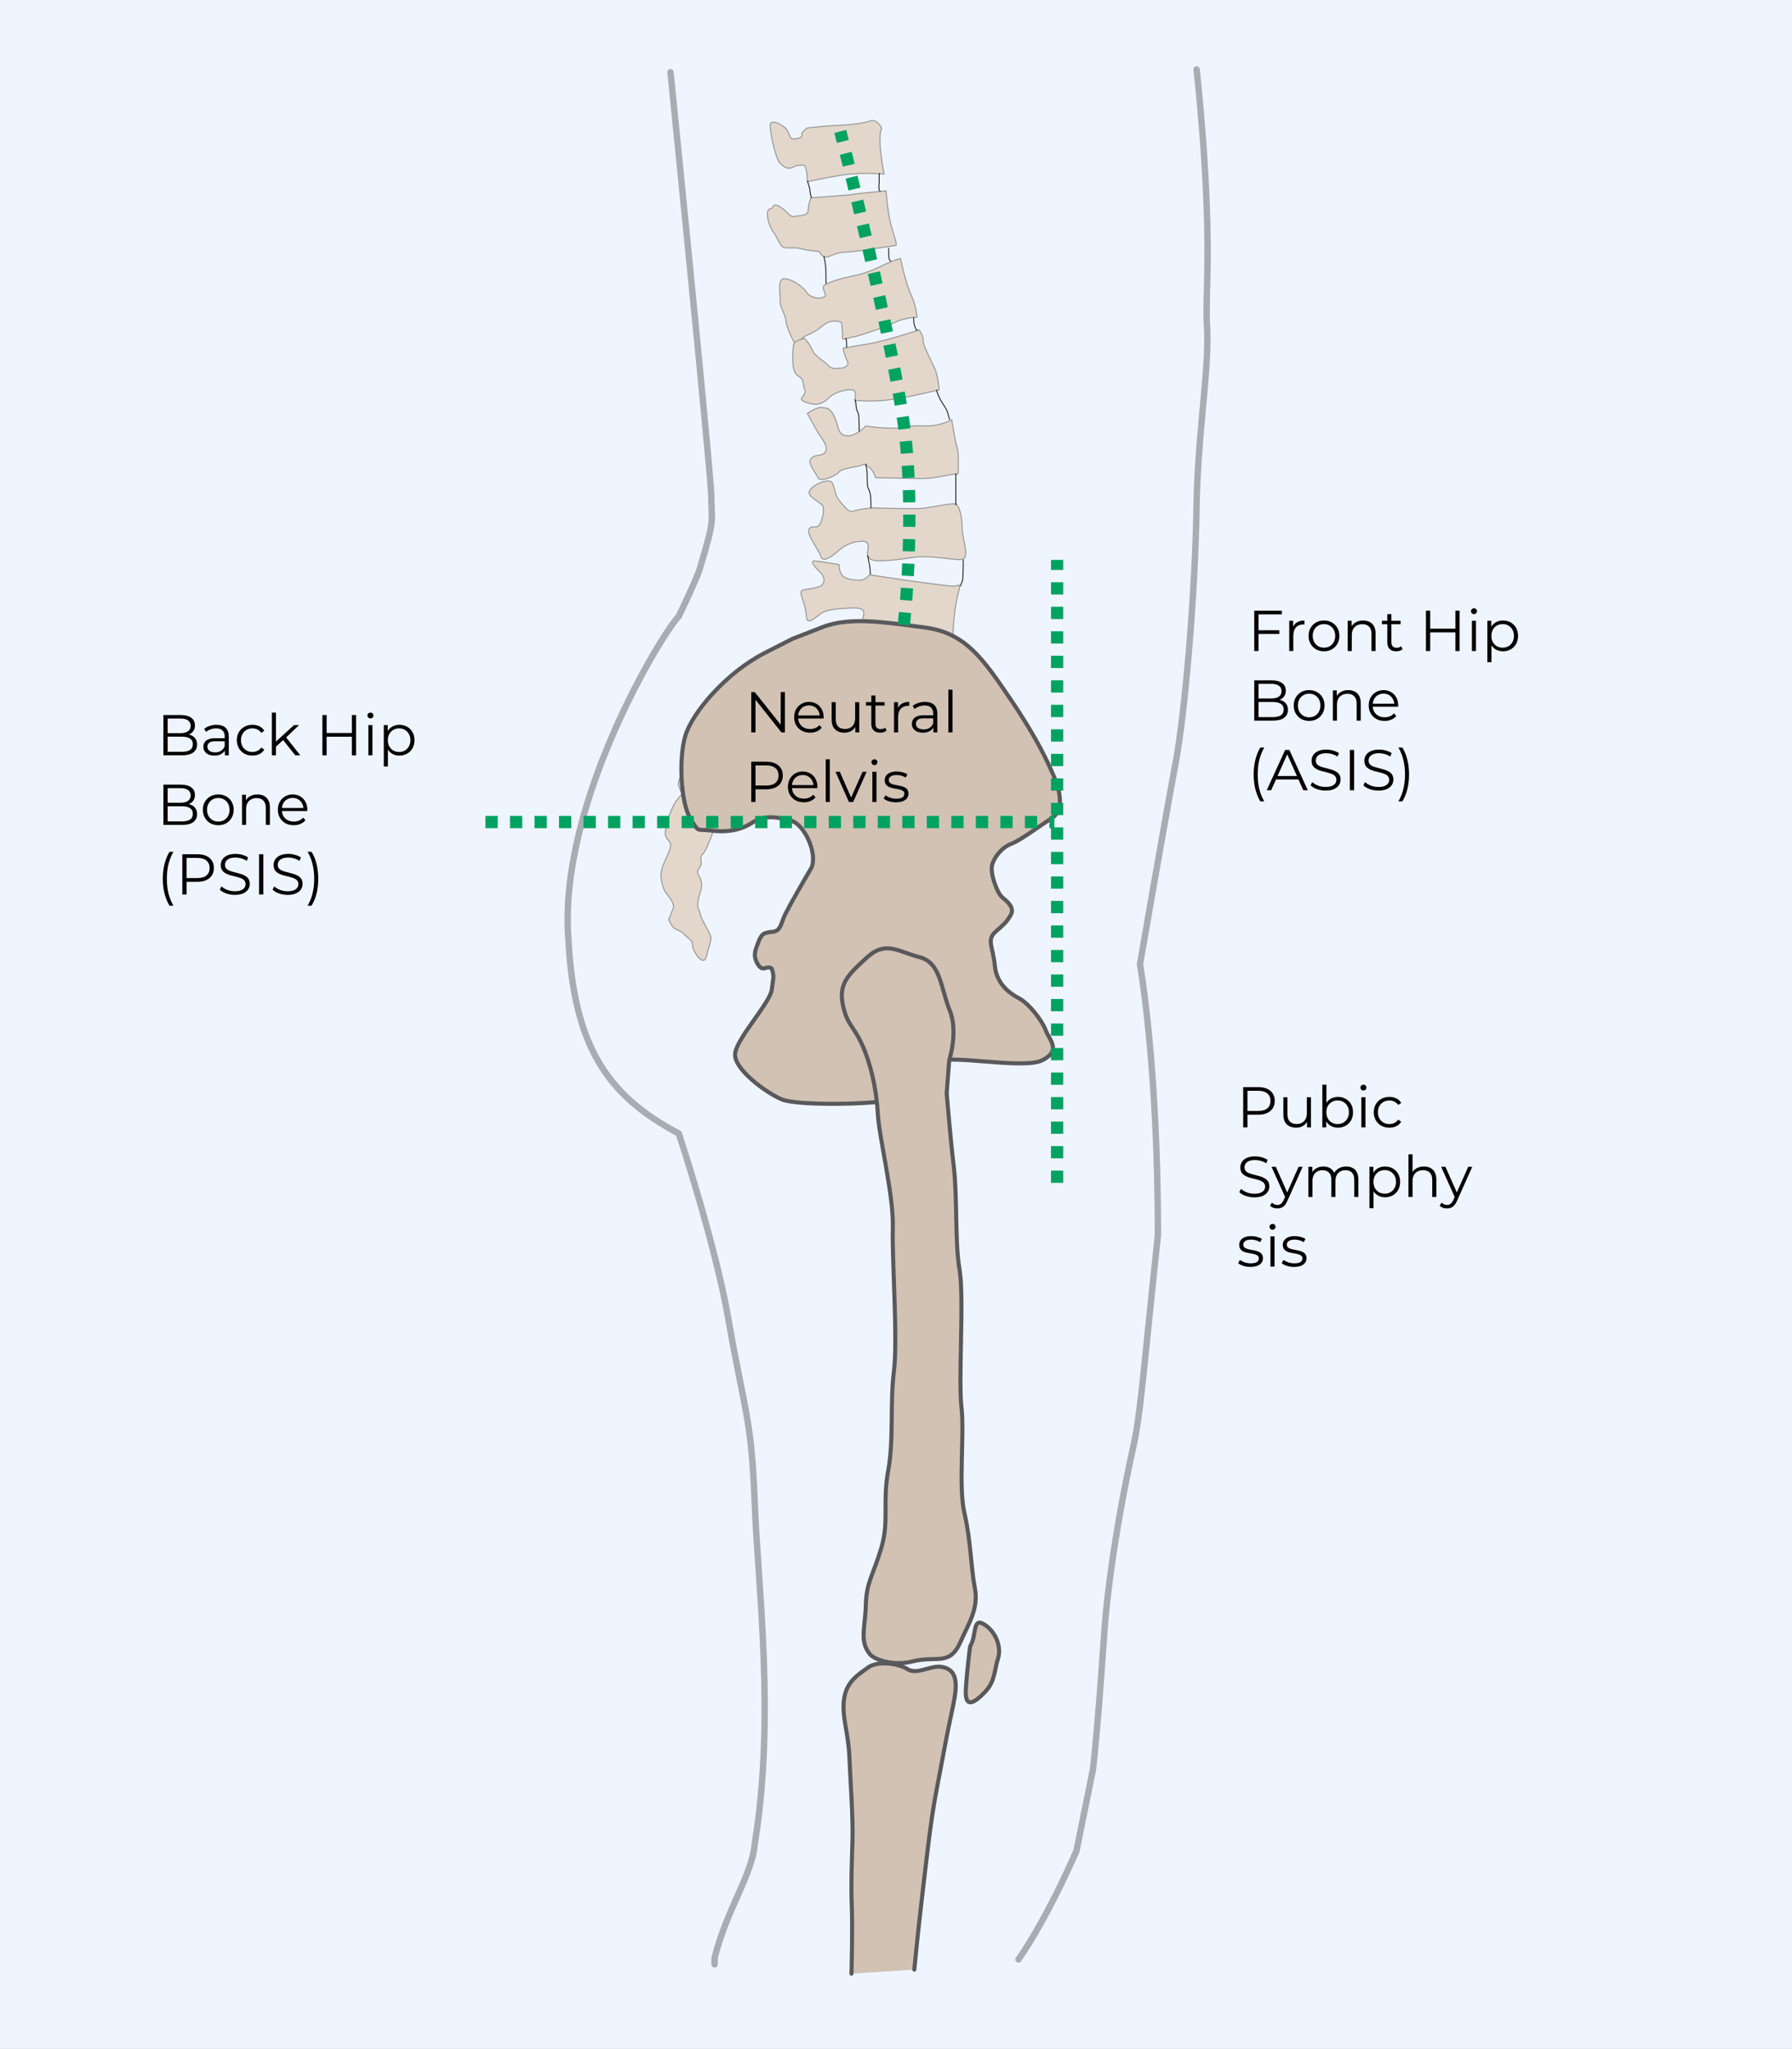 <svg xmlns="http://www.w3.org/2000/svg" fill="none" viewBox="0 0 592 677" height="677" width="592">
<rect x="0" y="0" width="592" height="677" fill="#333333" stroke="none"/>
<rect fill="#EFF5FF" transform="translate(0 0.003)" height="677" width="592"></rect>
<path stroke-linejoin="round" stroke-linecap="round" stroke-width="0.335" stroke="#969696" fill="#E2D7CA" d="M292.07 57.527C292.07 57.527 289.602 45.343 291.271 42.409C291.271 42.409 289.822 38.979 287.308 39.984C284.794 40.99 278.154 41.428 276.254 41.451C274.354 41.475 266.776 42.255 266.776 42.255C266.776 42.255 264.586 43.58 264.91 44.55C265.246 45.508 263.346 45.863 262.083 45.887C260.82 45.911 260.785 43.971 259.824 42.693C258.85 41.416 254.389 38.908 254.424 41.487C254.459 44.065 256.174 52.44 257.784 54.025C259.395 55.61 260.658 55.918 261.921 55.255C263.184 54.593 264.122 54.569 265.385 54.558C266.648 54.546 266.741 60.023 266.741 60.023C266.741 60.023 271.469 58.982 277.784 57.905C284.098 56.829 292.082 57.527 292.082 57.527H292.07Z"></path>
<path stroke-linejoin="round" stroke-linecap="round" stroke-width="0.335" stroke="#969696" fill="#E2D7CA" d="M292.735 63.096C292.735 63.096 293.129 69.223 294.125 73.411C295.122 77.598 296.744 81.135 295.794 81.147C294.844 81.159 282.955 83.24 279.468 83.288C275.98 83.335 274.114 84.968 272.84 84.979C271.565 84.991 270.604 83.075 270.604 83.075C270.604 83.075 266.803 82.803 264.578 82.176C262.354 81.561 259.515 82.235 258.565 81.608C257.603 80.969 256.954 78.722 255.343 76.474C253.733 74.239 252.725 69.401 254.312 69.058C255.888 68.715 254.926 67.106 257.151 68.052C259.376 68.998 260.998 71.885 262.261 71.542C263.524 71.199 267 71.483 266.988 69.543C266.977 67.603 267.892 65.332 267.892 65.332C267.892 65.332 280.534 64.527 282.121 64.184C283.697 63.841 292.758 63.084 292.758 63.084L292.735 63.096Z"></path>
<path stroke-linecap="round" stroke-width="0.264" stroke="black" d="M268.022 65.255C267.72 64.132 267.59 63.648 267.558 62.789C267.541 62.361 267.396 61.972 267.31 61.673C267.198 61.289 267.072 60.847 266.986 60.56C266.943 60.428 266.899 60.295 266.856 60.163C266.834 60.097 266.813 60.031 266.791 59.831"></path>
<path stroke-linecap="round" stroke-width="0.264" stroke="black" d="M290.45 57.336C290.45 57.862 290.45 58.967 290.429 60.318C290.364 61.01 290.32 61.673 290.363 62.471C290.406 62.785 290.492 62.916 290.71 63.185"></path>
<path stroke-linecap="round" stroke-width="0.264" stroke="black" d="M293.584 82.022C293.584 82.252 293.584 82.482 293.584 83.059C293.584 83.637 293.584 84.556 293.655 85.144C293.726 85.732 293.869 85.961 294.447 86.43"></path>
<path fill="black" d="M53.977 249.562V236.25H59.72C61.204 236.25 62.351 236.548 63.162 237.143C63.986 237.739 64.399 238.582 64.399 239.673C64.399 240.396 64.227 241.004 63.885 241.499C63.556 241.993 63.099 242.367 62.516 242.621C61.945 242.874 61.318 243.001 60.633 243.001L60.956 242.545C61.806 242.545 62.535 242.678 63.143 242.944C63.765 243.198 64.246 243.584 64.589 244.104C64.931 244.611 65.102 245.245 65.102 246.006C65.102 247.134 64.684 248.009 63.847 248.63C63.023 249.252 61.774 249.562 60.1 249.562H53.977ZM55.384 248.402H60.081C61.248 248.402 62.142 248.206 62.763 247.813C63.384 247.407 63.695 246.767 63.695 245.892C63.695 245.03 63.384 244.402 62.763 244.009C62.142 243.603 61.248 243.4 60.081 243.4H55.232V242.24H59.625C60.69 242.24 61.514 242.037 62.097 241.632C62.693 241.226 62.991 240.624 62.991 239.825C62.991 239.014 62.693 238.411 62.097 238.018C61.514 237.613 60.69 237.41 59.625 237.41H55.384V248.402ZM74.286 249.562V247.356L74.229 246.995V243.305C74.229 242.456 73.988 241.803 73.507 241.346C73.037 240.89 72.334 240.662 71.395 240.662C70.749 240.662 70.134 240.77 69.551 240.985C68.968 241.201 68.473 241.486 68.067 241.841L67.459 240.833C67.966 240.402 68.575 240.072 69.284 239.844C69.995 239.603 70.743 239.483 71.529 239.483C72.822 239.483 73.817 239.806 74.514 240.453C75.225 241.087 75.579 242.056 75.579 243.362V249.562H74.286ZM70.844 249.657C70.096 249.657 69.443 249.537 68.885 249.296C68.34 249.042 67.921 248.7 67.63 248.269C67.338 247.825 67.192 247.318 67.192 246.748C67.192 246.228 67.313 245.759 67.554 245.34C67.807 244.909 68.213 244.567 68.771 244.313C69.341 244.047 70.102 243.914 71.053 243.914H74.496V244.922H71.091C70.128 244.922 69.456 245.093 69.075 245.435C68.708 245.778 68.524 246.202 68.524 246.71C68.524 247.28 68.746 247.737 69.189 248.079C69.633 248.421 70.254 248.592 71.053 248.592C71.814 248.592 72.467 248.421 73.012 248.079C73.57 247.724 73.976 247.217 74.229 246.557L74.534 247.489C74.28 248.149 73.836 248.675 73.202 249.068C72.581 249.461 71.795 249.657 70.844 249.657ZM83.393 249.657C82.404 249.657 81.516 249.442 80.73 249.011C79.957 248.567 79.349 247.965 78.905 247.204C78.461 246.431 78.239 245.549 78.239 244.56C78.239 243.559 78.461 242.678 78.905 241.917C79.349 241.156 79.957 240.56 80.73 240.129C81.516 239.698 82.404 239.483 83.393 239.483C84.243 239.483 85.01 239.647 85.694 239.977C86.379 240.307 86.918 240.801 87.311 241.461L86.303 242.145C85.96 241.638 85.536 241.264 85.028 241.023C84.521 240.782 83.97 240.662 83.374 240.662C82.664 240.662 82.024 240.827 81.453 241.156C80.883 241.473 80.433 241.923 80.103 242.507C79.773 243.09 79.608 243.774 79.608 244.56C79.608 245.347 79.773 246.031 80.103 246.614C80.433 247.198 80.883 247.654 81.453 247.984C82.024 248.301 82.664 248.459 83.374 248.459C83.97 248.459 84.521 248.339 85.028 248.098C85.536 247.857 85.96 247.489 86.303 246.995L87.311 247.679C86.918 248.326 86.379 248.821 85.694 249.163C85.01 249.493 84.243 249.657 83.393 249.657ZM90.88 246.976L90.918 245.245L97.137 239.578H98.791L94.398 243.781L93.637 244.427L90.88 246.976ZM89.815 249.562V235.451H91.165V249.562H89.815ZM97.555 249.562L93.39 244.37L94.265 243.324L99.21 249.562H97.555ZM116.237 236.25H117.625V249.562H116.237V236.25ZM107.907 249.562H106.499V236.25H107.907V249.562ZM116.37 243.419H107.755V242.183H116.37V243.419ZM121.685 249.562V239.578H123.035V249.562H121.685ZM122.37 237.372C122.091 237.372 121.856 237.277 121.666 237.086C121.476 236.896 121.381 236.668 121.381 236.402C121.381 236.135 121.476 235.914 121.666 235.736C121.856 235.546 122.091 235.451 122.37 235.451C122.649 235.451 122.883 235.54 123.073 235.717C123.263 235.895 123.359 236.116 123.359 236.383C123.359 236.662 123.263 236.896 123.073 237.086C122.896 237.277 122.661 237.372 122.37 237.372ZM131.946 249.657C131.084 249.657 130.304 249.461 129.607 249.068C128.91 248.662 128.352 248.085 127.933 247.337C127.528 246.576 127.325 245.651 127.325 244.56C127.325 243.47 127.528 242.551 127.933 241.803C128.339 241.042 128.891 240.465 129.588 240.072C130.285 239.679 131.071 239.483 131.946 239.483C132.897 239.483 133.747 239.698 134.495 240.129C135.255 240.548 135.851 241.144 136.282 241.917C136.714 242.678 136.929 243.559 136.929 244.56C136.929 245.575 136.714 246.462 136.282 247.223C135.851 247.984 135.255 248.58 134.495 249.011C133.747 249.442 132.897 249.657 131.946 249.657ZM126.792 253.252V239.578H128.086V242.583L127.952 244.58L128.143 246.595V253.252H126.792ZM131.851 248.459C132.561 248.459 133.195 248.301 133.753 247.984C134.311 247.654 134.755 247.198 135.084 246.614C135.414 246.019 135.579 245.334 135.579 244.56C135.579 243.787 135.414 243.109 135.084 242.526C134.755 241.942 134.311 241.486 133.753 241.156C133.195 240.827 132.561 240.662 131.851 240.662C131.141 240.662 130.501 240.827 129.93 241.156C129.373 241.486 128.929 241.942 128.599 242.526C128.282 243.109 128.124 243.787 128.124 244.56C128.124 245.334 128.282 246.019 128.599 246.614C128.929 247.198 129.373 247.654 129.93 247.984C130.501 248.301 131.141 248.459 131.851 248.459ZM53.977 272.562V259.25H59.72C61.204 259.25 62.351 259.548 63.162 260.143C63.986 260.739 64.399 261.582 64.399 262.673C64.399 263.396 64.227 264.004 63.885 264.499C63.556 264.993 63.099 265.367 62.516 265.621C61.945 265.874 61.318 266.001 60.633 266.001L60.956 265.545C61.806 265.545 62.535 265.678 63.143 265.944C63.765 266.198 64.246 266.584 64.589 267.104C64.931 267.611 65.102 268.245 65.102 269.006C65.102 270.134 64.684 271.009 63.847 271.63C63.023 272.252 61.774 272.562 60.1 272.562H53.977ZM55.384 271.402H60.081C61.248 271.402 62.142 271.206 62.763 270.813C63.384 270.407 63.695 269.767 63.695 268.892C63.695 268.03 63.384 267.402 62.763 267.009C62.142 266.603 61.248 266.4 60.081 266.4H55.232V265.24H59.625C60.69 265.24 61.514 265.037 62.097 264.632C62.693 264.226 62.991 263.624 62.991 262.825C62.991 262.014 62.693 261.411 62.097 261.018C61.514 260.613 60.69 260.41 59.625 260.41H55.384V271.402ZM72.099 272.657C71.136 272.657 70.267 272.442 69.494 272.011C68.733 271.567 68.131 270.965 67.687 270.204C67.243 269.431 67.021 268.549 67.021 267.56C67.021 266.559 67.243 265.678 67.687 264.917C68.131 264.156 68.733 263.56 69.494 263.129C70.254 262.698 71.123 262.483 72.099 262.483C73.088 262.483 73.963 262.698 74.724 263.129C75.497 263.56 76.099 264.156 76.53 264.917C76.974 265.678 77.196 266.559 77.196 267.56C77.196 268.549 76.974 269.431 76.53 270.204C76.099 270.965 75.497 271.567 74.724 272.011C73.95 272.442 73.075 272.657 72.099 272.657ZM72.099 271.459C72.822 271.459 73.462 271.301 74.02 270.984C74.578 270.654 75.015 270.198 75.332 269.614C75.662 269.019 75.827 268.334 75.827 267.56C75.827 266.774 75.662 266.09 75.332 265.507C75.015 264.923 74.578 264.473 74.02 264.156C73.462 263.827 72.828 263.662 72.118 263.662C71.408 263.662 70.774 263.827 70.216 264.156C69.659 264.473 69.215 264.923 68.885 265.507C68.555 266.09 68.391 266.774 68.391 267.56C68.391 268.334 68.555 269.019 68.885 269.614C69.215 270.198 69.659 270.654 70.216 270.984C70.774 271.301 71.402 271.459 72.099 271.459ZM85.05 262.483C85.861 262.483 86.571 262.641 87.18 262.958C87.801 263.262 88.283 263.731 88.625 264.365C88.98 264.999 89.158 265.798 89.158 266.762V272.562H87.807V266.895C87.807 265.843 87.541 265.05 87.008 264.518C86.489 263.972 85.753 263.7 84.802 263.7C84.092 263.7 83.471 263.846 82.939 264.137C82.419 264.416 82.013 264.828 81.722 265.373C81.442 265.906 81.303 266.553 81.303 267.313V272.562H79.953V262.578H81.246V265.316L81.037 264.803C81.354 264.08 81.861 263.516 82.558 263.11C83.256 262.692 84.086 262.483 85.05 262.483ZM97.046 272.657C96.006 272.657 95.093 272.442 94.307 272.011C93.521 271.567 92.906 270.965 92.463 270.204C92.019 269.431 91.797 268.549 91.797 267.56C91.797 266.572 92.006 265.697 92.424 264.936C92.856 264.175 93.439 263.579 94.174 263.148C94.922 262.705 95.759 262.483 96.685 262.483C97.623 262.483 98.453 262.698 99.176 263.129C99.911 263.548 100.488 264.144 100.907 264.917C101.325 265.678 101.534 266.559 101.534 267.56C101.534 267.624 101.528 267.694 101.515 267.77C101.515 267.833 101.515 267.903 101.515 267.979H92.824V266.971H100.793L100.26 267.37C100.26 266.648 100.102 266.007 99.784 265.449C99.48 264.879 99.062 264.435 98.529 264.118C97.997 263.801 97.382 263.643 96.685 263.643C96 263.643 95.385 263.801 94.84 264.118C94.295 264.435 93.87 264.879 93.566 265.449C93.261 266.02 93.109 266.673 93.109 267.408V267.618C93.109 268.378 93.274 269.05 93.604 269.633C93.946 270.204 94.415 270.654 95.011 270.984C95.62 271.301 96.311 271.459 97.084 271.459C97.692 271.459 98.257 271.351 98.777 271.136C99.309 270.92 99.766 270.591 100.146 270.147L100.907 271.022C100.463 271.554 99.905 271.96 99.233 272.239C98.574 272.518 97.845 272.657 97.046 272.657ZM55.993 299.252C55.295 298.098 54.75 296.767 54.357 295.258C53.977 293.737 53.786 292.101 53.786 290.351C53.786 288.602 53.977 286.966 54.357 285.445C54.75 283.91 55.295 282.579 55.993 281.451H57.286C56.538 282.757 55.986 284.145 55.631 285.616C55.289 287.074 55.118 288.652 55.118 290.351C55.118 292.05 55.289 293.635 55.631 295.106C55.986 296.564 56.538 297.946 57.286 299.252H55.993ZM60.236 295.562V282.25H65.218C66.347 282.25 67.317 282.433 68.128 282.801C68.939 283.156 69.561 283.676 69.992 284.361C70.436 285.033 70.657 285.85 70.657 286.814C70.657 287.752 70.436 288.564 69.992 289.248C69.561 289.92 68.939 290.44 68.128 290.808C67.317 291.175 66.347 291.359 65.218 291.359H61.015L61.643 290.694V295.562H60.236ZM61.643 290.808L61.015 290.123H65.18C66.512 290.123 67.519 289.838 68.204 289.267C68.901 288.684 69.25 287.866 69.25 286.814C69.25 285.749 68.901 284.925 68.204 284.342C67.519 283.758 66.512 283.467 65.18 283.467H61.015L61.643 282.801V290.808ZM77.557 295.676C76.568 295.676 75.617 295.518 74.704 295.201C73.804 294.871 73.106 294.453 72.612 293.946L73.164 292.862C73.633 293.318 74.26 293.705 75.046 294.022C75.845 294.326 76.682 294.478 77.557 294.478C78.394 294.478 79.072 294.377 79.592 294.174C80.124 293.958 80.511 293.673 80.752 293.318C81.005 292.963 81.132 292.57 81.132 292.139C81.132 291.619 80.98 291.201 80.676 290.884C80.384 290.567 79.997 290.32 79.516 290.142C79.034 289.952 78.501 289.787 77.918 289.648C77.335 289.508 76.752 289.362 76.168 289.21C75.585 289.045 75.046 288.83 74.552 288.564C74.07 288.297 73.677 287.949 73.373 287.518C73.081 287.074 72.935 286.497 72.935 285.787C72.935 285.128 73.106 284.525 73.449 283.98C73.804 283.422 74.343 282.979 75.065 282.649C75.788 282.307 76.714 282.135 77.842 282.135C78.59 282.135 79.332 282.243 80.067 282.459C80.803 282.662 81.436 282.947 81.969 283.315L81.493 284.437C80.923 284.056 80.314 283.777 79.668 283.6C79.034 283.422 78.419 283.334 77.823 283.334C77.024 283.334 76.365 283.441 75.845 283.657C75.325 283.872 74.939 284.164 74.685 284.532C74.444 284.887 74.324 285.292 74.324 285.749C74.324 286.269 74.469 286.687 74.761 287.004C75.065 287.321 75.459 287.568 75.94 287.746C76.435 287.923 76.974 288.082 77.557 288.221C78.14 288.361 78.717 288.513 79.287 288.678C79.871 288.843 80.403 289.058 80.885 289.324C81.379 289.578 81.772 289.92 82.064 290.351C82.368 290.782 82.52 291.347 82.52 292.044C82.52 292.691 82.343 293.293 81.988 293.851C81.633 294.396 81.088 294.84 80.353 295.182C79.63 295.512 78.698 295.676 77.557 295.676ZM85.587 295.562V282.25H86.994V295.562H85.587ZM94.996 295.676C94.007 295.676 93.056 295.518 92.144 295.201C91.243 294.871 90.546 294.453 90.052 293.946L90.603 292.862C91.072 293.318 91.7 293.705 92.486 294.022C93.285 294.326 94.121 294.478 94.996 294.478C95.833 294.478 96.511 294.377 97.031 294.174C97.564 293.958 97.95 293.673 98.191 293.318C98.445 292.963 98.572 292.57 98.572 292.139C98.572 291.619 98.419 291.201 98.115 290.884C97.824 290.567 97.437 290.32 96.955 290.142C96.473 289.952 95.941 289.787 95.358 289.648C94.774 289.508 94.191 289.362 93.608 289.21C93.025 289.045 92.486 288.83 91.991 288.564C91.51 288.297 91.117 287.949 90.812 287.518C90.521 287.074 90.375 286.497 90.375 285.787C90.375 285.128 90.546 284.525 90.888 283.98C91.243 283.422 91.782 282.979 92.505 282.649C93.228 282.307 94.153 282.135 95.282 282.135C96.03 282.135 96.771 282.243 97.507 282.459C98.242 282.662 98.876 282.947 99.409 283.315L98.933 284.437C98.362 284.056 97.754 283.777 97.107 283.6C96.473 283.422 95.858 283.334 95.263 283.334C94.464 283.334 93.805 283.441 93.285 283.657C92.765 283.872 92.378 284.164 92.124 284.532C91.884 284.887 91.763 285.292 91.763 285.749C91.763 286.269 91.909 286.687 92.201 287.004C92.505 287.321 92.898 287.568 93.38 287.746C93.874 287.923 94.413 288.082 94.996 288.221C95.579 288.361 96.156 288.513 96.727 288.678C97.31 288.843 97.843 289.058 98.325 289.324C98.819 289.578 99.212 289.92 99.504 290.351C99.808 290.782 99.96 291.347 99.96 292.044C99.96 292.691 99.782 293.293 99.427 293.851C99.073 294.396 98.527 294.84 97.792 295.182C97.069 295.512 96.137 295.676 94.996 295.676ZM102.912 299.252H101.619C102.38 297.946 102.931 296.564 103.274 295.106C103.629 293.635 103.806 292.05 103.806 290.351C103.806 288.652 103.629 287.074 103.274 285.616C102.931 284.145 102.38 282.757 101.619 281.451H102.912C103.635 282.579 104.187 283.91 104.567 285.445C104.947 286.966 105.137 288.602 105.137 290.351C105.137 292.101 104.947 293.737 104.567 295.258C104.187 296.767 103.635 298.098 102.912 299.252Z"></path>
<path fill="black" d="M415.603 208.236H422.64V209.453H415.603V208.236ZM415.755 215.102H414.348V201.789H423.476V203.006H415.755V215.102ZM425.912 215.102V205.117H427.205V207.837L427.072 207.361C427.351 206.601 427.82 206.024 428.479 205.631C429.138 205.225 429.956 205.022 430.932 205.022V206.334C430.882 206.334 430.831 206.334 430.78 206.334C430.73 206.322 430.679 206.315 430.628 206.315C429.576 206.315 428.752 206.639 428.156 207.285C427.56 207.919 427.262 208.826 427.262 210.005V215.102H425.912ZM437.373 215.197C436.41 215.197 435.541 214.981 434.768 214.55C434.007 214.107 433.405 213.504 432.961 212.744C432.517 211.97 432.296 211.089 432.296 210.1C432.296 209.098 432.517 208.217 432.961 207.457C433.405 206.696 434.007 206.1 434.768 205.669C435.529 205.238 436.397 205.022 437.373 205.022C438.362 205.022 439.237 205.238 439.998 205.669C440.771 206.1 441.374 206.696 441.805 207.457C442.248 208.217 442.47 209.098 442.47 210.1C442.47 211.089 442.248 211.97 441.805 212.744C441.374 213.504 440.771 214.107 439.998 214.55C439.224 214.981 438.35 215.197 437.373 215.197ZM437.373 213.999C438.096 213.999 438.736 213.84 439.294 213.523C439.852 213.194 440.289 212.737 440.606 212.154C440.936 211.558 441.101 210.873 441.101 210.1C441.101 209.314 440.936 208.629 440.606 208.046C440.289 207.463 439.852 207.013 439.294 206.696C438.736 206.366 438.102 206.201 437.392 206.201C436.682 206.201 436.048 206.366 435.491 206.696C434.933 207.013 434.489 207.463 434.159 208.046C433.83 208.629 433.665 209.314 433.665 210.1C433.665 210.873 433.83 211.558 434.159 212.154C434.489 212.737 434.933 213.194 435.491 213.523C436.048 213.84 436.676 213.999 437.373 213.999ZM450.324 205.022C451.135 205.022 451.845 205.181 452.454 205.498C453.075 205.802 453.557 206.271 453.899 206.905C454.254 207.539 454.432 208.338 454.432 209.301V215.102H453.081V209.434C453.081 208.382 452.815 207.59 452.283 207.057C451.763 206.512 451.028 206.239 450.077 206.239C449.367 206.239 448.745 206.385 448.213 206.677C447.693 206.956 447.287 207.368 446.996 207.913C446.717 208.445 446.577 209.092 446.577 209.853V215.102H445.227V205.117H446.52V207.856L446.311 207.342C446.628 206.62 447.135 206.056 447.832 205.65C448.53 205.231 449.36 205.022 450.324 205.022ZM461.236 215.197C460.298 215.197 459.575 214.943 459.068 214.436C458.561 213.929 458.307 213.213 458.307 212.287V202.911H459.658V212.211C459.658 212.794 459.803 213.244 460.095 213.561C460.399 213.878 460.83 214.037 461.388 214.037C461.984 214.037 462.479 213.866 462.872 213.523L463.347 214.493C463.081 214.734 462.758 214.912 462.377 215.026C462.01 215.14 461.629 215.197 461.236 215.197ZM456.52 206.239V205.117H462.701V206.239H456.52ZM480.805 201.789H482.194V215.102H480.805V201.789ZM472.475 215.102H471.068V201.789H472.475V215.102ZM480.938 208.959H472.323V207.723H480.938V208.959ZM486.253 215.102V205.117H487.604V215.102H486.253ZM486.938 202.911C486.659 202.911 486.425 202.816 486.234 202.626C486.044 202.436 485.949 202.208 485.949 201.941C485.949 201.675 486.044 201.453 486.234 201.276C486.425 201.085 486.659 200.99 486.938 200.99C487.217 200.99 487.452 201.079 487.642 201.257C487.832 201.434 487.927 201.656 487.927 201.922C487.927 202.201 487.832 202.436 487.642 202.626C487.464 202.816 487.23 202.911 486.938 202.911ZM496.515 215.197C495.653 215.197 494.873 215 494.176 214.607C493.478 214.202 492.92 213.625 492.502 212.877C492.096 212.116 491.893 211.19 491.893 210.1C491.893 209.01 492.096 208.09 492.502 207.342C492.908 206.582 493.459 206.005 494.157 205.612C494.854 205.219 495.64 205.022 496.515 205.022C497.466 205.022 498.315 205.238 499.063 205.669C499.824 206.087 500.42 206.683 500.851 207.457C501.282 208.217 501.498 209.098 501.498 210.1C501.498 211.114 501.282 212.002 500.851 212.763C500.42 213.523 499.824 214.119 499.063 214.55C498.315 214.981 497.466 215.197 496.515 215.197ZM491.361 218.791V205.117H492.654V208.122L492.521 210.119L492.711 212.135V218.791H491.361ZM496.42 213.999C497.13 213.999 497.764 213.84 498.321 213.523C498.879 213.194 499.323 212.737 499.653 212.154C499.982 211.558 500.147 210.873 500.147 210.1C500.147 209.327 499.982 208.648 499.653 208.065C499.323 207.482 498.879 207.025 498.321 206.696C497.764 206.366 497.13 206.201 496.42 206.201C495.71 206.201 495.069 206.366 494.499 206.696C493.941 207.025 493.497 207.482 493.168 208.065C492.851 208.648 492.692 209.327 492.692 210.1C492.692 210.873 492.851 211.558 493.168 212.154C493.497 212.737 493.941 213.194 494.499 213.523C495.069 213.84 495.71 213.999 496.42 213.999ZM414.348 238.102V224.789H420.091C421.575 224.789 422.722 225.087 423.534 225.683C424.358 226.279 424.77 227.122 424.77 228.212C424.77 228.935 424.599 229.544 424.256 230.038C423.927 230.533 423.47 230.907 422.887 231.16C422.316 231.414 421.689 231.541 421.004 231.541L421.327 231.084C422.177 231.084 422.906 231.217 423.515 231.483C424.136 231.737 424.618 232.124 424.96 232.644C425.302 233.151 425.473 233.785 425.473 234.545C425.473 235.674 425.055 236.549 424.218 237.17C423.394 237.791 422.145 238.102 420.472 238.102H414.348ZM415.755 236.942H420.453C421.619 236.942 422.513 236.745 423.134 236.352C423.755 235.946 424.066 235.306 424.066 234.431C424.066 233.569 423.755 232.942 423.134 232.549C422.513 232.143 421.619 231.94 420.453 231.94H415.603V230.78H419.996C421.061 230.78 421.885 230.577 422.469 230.171C423.064 229.766 423.362 229.163 423.362 228.365C423.362 227.553 423.064 226.951 422.469 226.558C421.885 226.152 421.061 225.949 419.996 225.949H415.755V236.942ZM432.47 238.197C431.507 238.197 430.638 237.981 429.865 237.55C429.104 237.107 428.502 236.504 428.058 235.744C427.614 234.97 427.392 234.089 427.392 233.1C427.392 232.098 427.614 231.217 428.058 230.457C428.502 229.696 429.104 229.1 429.865 228.669C430.626 228.238 431.494 228.022 432.47 228.022C433.459 228.022 434.334 228.238 435.095 228.669C435.868 229.1 436.47 229.696 436.901 230.457C437.345 231.217 437.567 232.098 437.567 233.1C437.567 234.089 437.345 234.97 436.901 235.744C436.47 236.504 435.868 237.107 435.095 237.55C434.321 237.981 433.447 238.197 432.47 238.197ZM432.47 236.999C433.193 236.999 433.833 236.84 434.391 236.523C434.949 236.194 435.386 235.737 435.703 235.154C436.033 234.558 436.198 233.873 436.198 233.1C436.198 232.314 436.033 231.629 435.703 231.046C435.386 230.463 434.949 230.013 434.391 229.696C433.833 229.366 433.199 229.201 432.489 229.201C431.779 229.201 431.145 229.366 430.587 229.696C430.03 230.013 429.586 230.463 429.256 231.046C428.927 231.629 428.762 232.314 428.762 233.1C428.762 233.873 428.927 234.558 429.256 235.154C429.586 235.737 430.03 236.194 430.587 236.523C431.145 236.84 431.773 236.999 432.47 236.999ZM445.421 228.022C446.232 228.022 446.942 228.181 447.551 228.498C448.172 228.802 448.654 229.271 448.996 229.905C449.351 230.539 449.529 231.338 449.529 232.301V238.102H448.178V232.434C448.178 231.382 447.912 230.59 447.38 230.057C446.86 229.512 446.124 229.239 445.173 229.239C444.463 229.239 443.842 229.385 443.31 229.677C442.79 229.956 442.384 230.368 442.093 230.913C441.814 231.445 441.674 232.092 441.674 232.853V238.102H440.324V228.117H441.617V230.856L441.408 230.342C441.725 229.62 442.232 229.056 442.929 228.65C443.627 228.231 444.457 228.022 445.421 228.022ZM457.417 238.197C456.377 238.197 455.464 237.981 454.678 237.55C453.892 237.107 453.277 236.504 452.834 235.744C452.39 234.97 452.168 234.089 452.168 233.1C452.168 232.111 452.377 231.236 452.796 230.476C453.227 229.715 453.81 229.119 454.545 228.688C455.293 228.244 456.13 228.022 457.056 228.022C457.994 228.022 458.824 228.238 459.547 228.669C460.282 229.087 460.859 229.683 461.278 230.457C461.696 231.217 461.905 232.098 461.905 233.1C461.905 233.163 461.899 233.233 461.886 233.309C461.886 233.373 461.886 233.442 461.886 233.518H453.195V232.51H461.164L460.631 232.91C460.631 232.187 460.473 231.547 460.156 230.989C459.851 230.418 459.433 229.975 458.9 229.658C458.368 229.341 457.753 229.182 457.056 229.182C456.371 229.182 455.756 229.341 455.211 229.658C454.666 229.975 454.241 230.418 453.937 230.989C453.632 231.56 453.48 232.213 453.48 232.948V233.157C453.48 233.918 453.645 234.59 453.975 235.173C454.317 235.744 454.786 236.194 455.382 236.523C455.991 236.84 456.682 236.999 457.455 236.999C458.064 236.999 458.628 236.891 459.148 236.675C459.68 236.46 460.137 236.13 460.517 235.687L461.278 236.561C460.834 237.094 460.276 237.5 459.604 237.778C458.945 238.057 458.216 238.197 457.417 238.197ZM416.364 264.791C415.666 263.638 415.121 262.306 414.728 260.798C414.348 259.276 414.158 257.641 414.158 255.891C414.158 254.141 414.348 252.506 414.728 250.984C415.121 249.45 415.666 248.119 416.364 246.99H417.657C416.909 248.296 416.357 249.685 416.002 251.155C415.66 252.613 415.489 254.192 415.489 255.891C415.489 257.59 415.66 259.175 416.002 260.645C416.357 262.103 416.909 263.485 417.657 264.791H416.364ZM418.477 261.102L424.562 247.789H425.951L432.037 261.102H430.553L424.962 248.607H425.532L419.941 261.102H418.477ZM420.873 257.545L421.291 256.404H429.032L429.45 257.545H420.873ZM437.909 261.216C436.92 261.216 435.969 261.057 435.057 260.74C434.156 260.411 433.459 259.992 432.965 259.485L433.516 258.401C433.985 258.858 434.613 259.244 435.399 259.561C436.198 259.866 437.034 260.018 437.909 260.018C438.746 260.018 439.424 259.916 439.944 259.713C440.477 259.498 440.863 259.213 441.104 258.858C441.358 258.503 441.485 258.11 441.485 257.679C441.485 257.159 441.333 256.74 441.028 256.423C440.737 256.106 440.35 255.859 439.868 255.682C439.386 255.491 438.854 255.327 438.271 255.187C437.687 255.048 437.104 254.902 436.521 254.75C435.938 254.585 435.399 254.369 434.904 254.103C434.423 253.837 434.03 253.488 433.725 253.057C433.434 252.613 433.288 252.036 433.288 251.326C433.288 250.667 433.459 250.065 433.801 249.52C434.156 248.962 434.695 248.518 435.418 248.188C436.141 247.846 437.066 247.675 438.195 247.675C438.943 247.675 439.684 247.783 440.42 247.998C441.155 248.201 441.789 248.486 442.322 248.854L441.846 249.976C441.276 249.596 440.667 249.317 440.02 249.139C439.386 248.962 438.771 248.873 438.176 248.873C437.377 248.873 436.718 248.981 436.198 249.196C435.678 249.412 435.291 249.704 435.038 250.071C434.797 250.426 434.676 250.832 434.676 251.288C434.676 251.808 434.822 252.227 435.114 252.544C435.418 252.861 435.811 253.108 436.293 253.285C436.787 253.463 437.326 253.621 437.909 253.761C438.493 253.9 439.069 254.052 439.64 254.217C440.223 254.382 440.756 254.598 441.237 254.864C441.732 255.117 442.125 255.46 442.417 255.891C442.721 256.322 442.873 256.886 442.873 257.583C442.873 258.23 442.696 258.832 442.341 259.39C441.986 259.935 441.44 260.379 440.705 260.721C439.982 261.051 439.05 261.216 437.909 261.216ZM445.939 261.102V247.789H447.347V261.102H445.939ZM455.349 261.216C454.36 261.216 453.409 261.057 452.496 260.74C451.596 260.411 450.899 259.992 450.404 259.485L450.956 258.401C451.425 258.858 452.052 259.244 452.838 259.561C453.637 259.866 454.474 260.018 455.349 260.018C456.186 260.018 456.864 259.916 457.384 259.713C457.916 259.498 458.303 259.213 458.544 258.858C458.797 258.503 458.924 258.11 458.924 257.679C458.924 257.159 458.772 256.74 458.468 256.423C458.176 256.106 457.789 255.859 457.308 255.682C456.826 255.491 456.293 255.327 455.71 255.187C455.127 255.048 454.544 254.902 453.96 254.75C453.377 254.585 452.838 254.369 452.344 254.103C451.862 253.837 451.469 253.488 451.165 253.057C450.873 252.613 450.727 252.036 450.727 251.326C450.727 250.667 450.899 250.065 451.241 249.52C451.596 248.962 452.135 248.518 452.857 248.188C453.58 247.846 454.506 247.675 455.634 247.675C456.382 247.675 457.124 247.783 457.859 247.998C458.595 248.201 459.229 248.486 459.761 248.854L459.286 249.976C458.715 249.596 458.106 249.317 457.46 249.139C456.826 248.962 456.211 248.873 455.615 248.873C454.816 248.873 454.157 248.981 453.637 249.196C453.117 249.412 452.731 249.704 452.477 250.071C452.236 250.426 452.116 250.832 452.116 251.288C452.116 251.808 452.262 252.227 452.553 252.544C452.857 252.861 453.25 253.108 453.732 253.285C454.227 253.463 454.766 253.621 455.349 253.761C455.932 253.9 456.509 254.052 457.079 254.217C457.663 254.382 458.195 254.598 458.677 254.864C459.171 255.117 459.564 255.46 459.856 255.891C460.16 256.322 460.313 256.886 460.313 257.583C460.313 258.23 460.135 258.832 459.78 259.39C459.425 259.935 458.88 260.379 458.144 260.721C457.422 261.051 456.49 261.216 455.349 261.216ZM463.265 264.791H461.972C462.732 263.485 463.284 262.103 463.626 260.645C463.981 259.175 464.159 257.59 464.159 255.891C464.159 254.192 463.981 252.613 463.626 251.155C463.284 249.685 462.732 248.296 461.972 246.99H463.265C463.987 248.119 464.539 249.45 464.919 250.984C465.3 252.506 465.49 254.141 465.49 255.891C465.49 257.641 465.3 259.276 464.919 260.798C464.539 262.306 463.987 263.638 463.265 264.791Z"></path>
<path fill="black" d="M410.699 372.504V359.191H415.682C416.81 359.191 417.78 359.375 418.592 359.743C419.403 360.098 420.025 360.618 420.456 361.302C420.899 361.974 421.121 362.792 421.121 363.756C421.121 364.694 420.899 365.505 420.456 366.19C420.025 366.862 419.403 367.382 418.592 367.749C417.78 368.117 416.81 368.301 415.682 368.301H411.479L412.107 367.635V372.504H410.699ZM412.107 367.749L411.479 367.065H415.644C416.975 367.065 417.983 366.779 418.668 366.209C419.365 365.626 419.714 364.808 419.714 363.756C419.714 362.691 419.365 361.866 418.668 361.283C417.983 360.7 416.975 360.408 415.644 360.408H411.479L412.107 359.743V367.749ZM428.192 372.599C427.342 372.599 426.601 372.441 425.967 372.124C425.333 371.807 424.838 371.331 424.483 370.697C424.141 370.063 423.97 369.271 423.97 368.32V362.519H425.32V368.168C425.32 369.233 425.58 370.038 426.1 370.583C426.632 371.116 427.374 371.382 428.325 371.382C429.022 371.382 429.624 371.242 430.132 370.963C430.651 370.672 431.044 370.253 431.311 369.708C431.59 369.163 431.729 368.51 431.729 367.749V362.519H433.079V372.504H431.786V369.765L431.995 370.26C431.678 370.995 431.184 371.572 430.512 371.99C429.853 372.396 429.079 372.599 428.192 372.599ZM441.997 372.599C441.122 372.599 440.336 372.402 439.638 372.009C438.941 371.604 438.389 371.02 437.984 370.26C437.578 369.499 437.375 368.58 437.375 367.502C437.375 366.412 437.578 365.493 437.984 364.745C438.402 363.984 438.96 363.407 439.657 363.014C440.355 362.621 441.134 362.424 441.997 362.424C442.947 362.424 443.797 362.64 444.545 363.071C445.306 363.489 445.902 364.079 446.333 364.84C446.764 365.6 446.979 366.488 446.979 367.502C446.979 368.504 446.764 369.391 446.333 370.165C445.902 370.925 445.306 371.521 444.545 371.952C443.797 372.383 442.947 372.599 441.997 372.599ZM436.843 372.504V358.392H438.193V365.467L438.003 367.483L438.136 369.499V372.504H436.843ZM441.901 371.401C442.611 371.401 443.245 371.242 443.803 370.925C444.361 370.596 444.805 370.139 445.134 369.556C445.464 368.96 445.629 368.276 445.629 367.502C445.629 366.716 445.464 366.031 445.134 365.448C444.805 364.865 444.361 364.415 443.803 364.098C443.245 363.768 442.611 363.603 441.901 363.603C441.191 363.603 440.551 363.768 439.981 364.098C439.423 364.415 438.979 364.865 438.649 365.448C438.332 366.031 438.174 366.716 438.174 367.502C438.174 368.276 438.332 368.96 438.649 369.556C438.979 370.139 439.423 370.596 439.981 370.925C440.551 371.242 441.191 371.401 441.901 371.401ZM449.732 372.504V362.519H451.082V372.504H449.732ZM450.416 360.313C450.138 360.313 449.903 360.218 449.713 360.028C449.523 359.838 449.428 359.61 449.428 359.343C449.428 359.077 449.523 358.855 449.713 358.678C449.903 358.488 450.138 358.392 450.416 358.392C450.695 358.392 450.93 358.481 451.12 358.659C451.31 358.836 451.405 359.058 451.405 359.324C451.405 359.603 451.31 359.838 451.12 360.028C450.943 360.218 450.708 360.313 450.416 360.313ZM458.985 372.599C457.996 372.599 457.109 372.383 456.323 371.952C455.549 371.509 454.941 370.906 454.497 370.146C454.053 369.372 453.831 368.491 453.831 367.502C453.831 366.501 454.053 365.619 454.497 364.859C454.941 364.098 455.549 363.502 456.323 363.071C457.109 362.64 457.996 362.424 458.985 362.424C459.835 362.424 460.602 362.589 461.286 362.919C461.971 363.248 462.51 363.743 462.903 364.402L461.895 365.087C461.553 364.58 461.128 364.206 460.621 363.965C460.114 363.724 459.562 363.603 458.966 363.603C458.256 363.603 457.616 363.768 457.045 364.098C456.475 364.415 456.025 364.865 455.695 365.448C455.365 366.031 455.201 366.716 455.201 367.502C455.201 368.288 455.365 368.973 455.695 369.556C456.025 370.139 456.475 370.596 457.045 370.925C457.616 371.242 458.256 371.401 458.966 371.401C459.562 371.401 460.114 371.28 460.621 371.04C461.128 370.799 461.553 370.431 461.895 369.936L462.903 370.621C462.51 371.268 461.971 371.762 461.286 372.105C460.602 372.434 459.835 372.599 458.985 372.599ZM414.37 395.618C413.381 395.618 412.43 395.46 411.517 395.143C410.617 394.813 409.92 394.395 409.425 393.887L409.977 392.803C410.446 393.26 411.073 393.646 411.859 393.963C412.658 394.268 413.495 394.42 414.37 394.42C415.207 394.42 415.885 394.318 416.405 394.116C416.937 393.9 417.324 393.615 417.565 393.26C417.818 392.905 417.945 392.512 417.945 392.081C417.945 391.561 417.793 391.142 417.489 390.825C417.197 390.508 416.81 390.261 416.329 390.084C415.847 389.894 415.314 389.729 414.731 389.589C414.148 389.45 413.565 389.304 412.981 389.152C412.398 388.987 411.859 388.771 411.365 388.505C410.883 388.239 410.49 387.89 410.186 387.459C409.894 387.015 409.748 386.439 409.748 385.729C409.748 385.069 409.92 384.467 410.262 383.922C410.617 383.364 411.156 382.92 411.878 382.591C412.601 382.248 413.527 382.077 414.655 382.077C415.403 382.077 416.145 382.185 416.88 382.4C417.616 382.603 418.25 382.889 418.782 383.256L418.307 384.378C417.736 383.998 417.127 383.719 416.481 383.541C415.847 383.364 415.232 383.275 414.636 383.275C413.837 383.275 413.178 383.383 412.658 383.599C412.138 383.814 411.752 384.106 411.498 384.473C411.257 384.828 411.137 385.234 411.137 385.691C411.137 386.21 411.283 386.629 411.574 386.946C411.878 387.263 412.271 387.51 412.753 387.687C413.248 387.865 413.787 388.023 414.37 388.163C414.953 388.302 415.53 388.455 416.1 388.619C416.684 388.784 417.216 389 417.698 389.266C418.192 389.52 418.586 389.862 418.877 390.293C419.181 390.724 419.334 391.288 419.334 391.986C419.334 392.632 419.156 393.234 418.801 393.792C418.446 394.337 417.901 394.781 417.165 395.124C416.443 395.453 415.511 395.618 414.37 395.618ZM422.005 399.289C421.536 399.289 421.086 399.212 420.655 399.06C420.236 398.908 419.875 398.68 419.571 398.376L420.198 397.368C420.452 397.609 420.724 397.792 421.016 397.919C421.32 398.059 421.656 398.128 422.024 398.128C422.468 398.128 422.848 398.002 423.165 397.748C423.495 397.507 423.805 397.076 424.097 396.455L424.744 394.99L424.896 394.781L429.004 385.519H430.335L425.333 396.702C425.054 397.349 424.744 397.862 424.401 398.243C424.072 398.623 423.71 398.889 423.317 399.041C422.924 399.206 422.487 399.289 422.005 399.289ZM424.668 395.789L420.065 385.519H421.473L425.542 394.686L424.668 395.789ZM444.713 385.424C445.524 385.424 446.228 385.583 446.824 385.9C447.432 386.204 447.901 386.673 448.231 387.307C448.573 387.941 448.744 388.74 448.744 389.703V395.504H447.394V389.836C447.394 388.784 447.141 387.992 446.633 387.459C446.139 386.914 445.435 386.641 444.522 386.641C443.838 386.641 443.242 386.787 442.735 387.079C442.24 387.358 441.853 387.77 441.575 388.315C441.308 388.848 441.175 389.494 441.175 390.255V395.504H439.825V389.836C439.825 388.784 439.571 387.992 439.064 387.459C438.557 386.914 437.847 386.641 436.934 386.641C436.262 386.641 435.673 386.787 435.165 387.079C434.658 387.358 434.265 387.77 433.986 388.315C433.72 388.848 433.587 389.494 433.587 390.255V395.504H432.237V385.519H433.53V388.22L433.321 387.745C433.625 387.022 434.113 386.458 434.785 386.052C435.47 385.633 436.275 385.424 437.2 385.424C438.177 385.424 439.007 385.672 439.692 386.166C440.376 386.648 440.82 387.377 441.023 388.353L440.491 388.144C440.782 387.332 441.296 386.679 442.031 386.185C442.779 385.678 443.673 385.424 444.713 385.424ZM457.56 395.599C456.698 395.599 455.918 395.402 455.221 395.009C454.524 394.604 453.966 394.027 453.547 393.279C453.142 392.518 452.939 391.593 452.939 390.502C452.939 389.412 453.142 388.493 453.547 387.745C453.953 386.984 454.505 386.407 455.202 386.014C455.899 385.621 456.685 385.424 457.56 385.424C458.511 385.424 459.361 385.64 460.109 386.071C460.869 386.489 461.465 387.085 461.896 387.859C462.327 388.619 462.543 389.501 462.543 390.502C462.543 391.516 462.327 392.404 461.896 393.165C461.465 393.925 460.869 394.521 460.109 394.952C459.361 395.383 458.511 395.599 457.56 395.599ZM452.406 399.193V385.519H453.699V388.524L453.566 390.521L453.757 392.537V399.193H452.406ZM457.465 394.401C458.175 394.401 458.809 394.242 459.367 393.925C459.925 393.596 460.369 393.139 460.698 392.556C461.028 391.96 461.193 391.276 461.193 390.502C461.193 389.729 461.028 389.05 460.698 388.467C460.369 387.884 459.925 387.428 459.367 387.098C458.809 386.768 458.175 386.603 457.465 386.603C456.755 386.603 456.115 386.768 455.544 387.098C454.986 387.428 454.543 387.884 454.213 388.467C453.896 389.05 453.738 389.729 453.738 390.502C453.738 391.276 453.896 391.96 454.213 392.556C454.543 393.139 454.986 393.596 455.544 393.925C456.115 394.242 456.755 394.401 457.465 394.401ZM470.392 385.424C471.204 385.424 471.914 385.583 472.522 385.9C473.144 386.204 473.625 386.673 473.968 387.307C474.323 387.941 474.5 388.74 474.5 389.703V395.504H473.15V389.836C473.15 388.784 472.884 387.992 472.351 387.459C471.831 386.914 471.096 386.641 470.145 386.641C469.435 386.641 468.814 386.787 468.281 387.079C467.762 387.358 467.356 387.77 467.064 388.315C466.785 388.848 466.646 389.494 466.646 390.255V395.504H465.296V381.392H466.646V388.258L466.38 387.745C466.697 387.022 467.204 386.458 467.901 386.052C468.598 385.633 469.429 385.424 470.392 385.424ZM478.038 399.289C477.569 399.289 477.119 399.212 476.688 399.06C476.269 398.908 475.908 398.68 475.604 398.376L476.231 397.368C476.485 397.609 476.757 397.792 477.049 397.919C477.353 398.059 477.689 398.128 478.057 398.128C478.501 398.128 478.881 398.002 479.198 397.748C479.528 397.507 479.838 397.076 480.13 396.455L480.777 394.99L480.929 394.781L485.037 385.519H486.368L481.366 396.702C481.087 397.349 480.777 397.862 480.434 398.243C480.105 398.623 479.743 398.889 479.35 399.041C478.957 399.206 478.52 399.289 478.038 399.289ZM480.701 395.789L476.098 385.519H477.505L481.575 394.686L480.701 395.789ZM413.096 418.599C412.271 418.599 411.492 418.485 410.756 418.257C410.021 418.016 409.444 417.718 409.026 417.363L409.634 416.298C410.04 416.602 410.56 416.868 411.194 417.097C411.828 417.312 412.493 417.42 413.191 417.42C414.142 417.42 414.826 417.274 415.245 416.982C415.663 416.678 415.872 416.279 415.872 415.784C415.872 415.417 415.752 415.131 415.511 414.928C415.283 414.713 414.978 414.554 414.598 414.453C414.218 414.339 413.793 414.244 413.324 414.168C412.855 414.092 412.386 414.003 411.916 413.902C411.46 413.8 411.042 413.654 410.661 413.464C410.281 413.261 409.97 412.989 409.729 412.646C409.501 412.304 409.387 411.848 409.387 411.277C409.387 410.732 409.539 410.244 409.844 409.813C410.148 409.382 410.592 409.046 411.175 408.805C411.771 408.551 412.493 408.424 413.343 408.424C413.989 408.424 414.636 408.513 415.283 408.691C415.929 408.855 416.462 409.077 416.88 409.356L416.291 410.44C415.847 410.136 415.371 409.92 414.864 409.794C414.357 409.654 413.85 409.584 413.343 409.584C412.443 409.584 411.777 409.743 411.346 410.06C410.928 410.364 410.718 410.757 410.718 411.239C410.718 411.619 410.832 411.917 411.061 412.133C411.302 412.348 411.612 412.52 411.993 412.646C412.386 412.76 412.81 412.856 413.267 412.932C413.736 413.008 414.199 413.103 414.655 413.217C415.124 413.318 415.549 413.464 415.929 413.654C416.322 413.832 416.633 414.092 416.861 414.434C417.102 414.764 417.223 415.201 417.223 415.746C417.223 416.329 417.058 416.837 416.728 417.268C416.411 417.686 415.942 418.016 415.321 418.257C414.712 418.485 413.97 418.599 413.096 418.599ZM419.7 418.504V408.519H421.051V418.504H419.7ZM420.385 406.313C420.106 406.313 419.871 406.218 419.681 406.028C419.491 405.838 419.396 405.61 419.396 405.343C419.396 405.077 419.491 404.855 419.681 404.678C419.871 404.488 420.106 404.392 420.385 404.392C420.664 404.392 420.898 404.481 421.089 404.659C421.279 404.836 421.374 405.058 421.374 405.324C421.374 405.603 421.279 405.838 421.089 406.028C420.911 406.218 420.677 406.313 420.385 406.313ZM427.489 418.599C426.665 418.599 425.885 418.485 425.15 418.257C424.415 418.016 423.838 417.718 423.419 417.363L424.028 416.298C424.434 416.602 424.953 416.868 425.587 417.097C426.221 417.312 426.887 417.42 427.584 417.42C428.535 417.42 429.22 417.274 429.638 416.982C430.057 416.678 430.266 416.279 430.266 415.784C430.266 415.417 430.145 415.131 429.905 414.928C429.676 414.713 429.372 414.554 428.992 414.453C428.611 414.339 428.187 414.244 427.717 414.168C427.248 414.092 426.779 414.003 426.31 413.902C425.854 413.8 425.435 413.654 425.055 413.464C424.675 413.261 424.364 412.989 424.123 412.646C423.895 412.304 423.781 411.848 423.781 411.277C423.781 410.732 423.933 410.244 424.237 409.813C424.541 409.382 424.985 409.046 425.568 408.805C426.164 408.551 426.887 408.424 427.736 408.424C428.383 408.424 429.03 408.513 429.676 408.691C430.323 408.855 430.855 409.077 431.274 409.356L430.684 410.44C430.241 410.136 429.765 409.92 429.258 409.794C428.751 409.654 428.244 409.584 427.736 409.584C426.836 409.584 426.171 409.743 425.74 410.06C425.321 410.364 425.112 410.757 425.112 411.239C425.112 411.619 425.226 411.917 425.454 412.133C425.695 412.348 426.006 412.52 426.386 412.646C426.779 412.76 427.204 412.856 427.66 412.932C428.129 413.008 428.592 413.103 429.049 413.217C429.518 413.318 429.943 413.464 430.323 413.654C430.716 413.832 431.027 414.092 431.255 414.434C431.496 414.764 431.616 415.201 431.616 415.746C431.616 416.329 431.451 416.837 431.122 417.268C430.805 417.686 430.336 418.016 429.714 418.257C429.106 418.485 428.364 418.599 427.489 418.599Z"></path>
<path stroke-linejoin="round" stroke-linecap="round" stroke-width="0.335" stroke="#969696" fill="#E2D7CA" d="M297.502 85.463C297.502 85.463 299.156 93.461 300.92 97.262C302.681 101.052 302.987 104.795 302.987 104.795C302.987 104.795 298.567 105.017 295.787 106.455C293.006 107.894 283.032 111.305 281.765 111.363C280.497 111.421 278.032 112.839 278.294 111.536C278.544 110.236 278.19 109.273 278.122 107.982C278.054 106.69 278.364 106.357 276.443 106.121C274.536 105.894 272.981 106.619 271.762 107.646C270.542 108.672 269.01 109.731 266.523 110.815C264.038 111.911 263.204 114.221 262.523 113.28C261.841 112.34 259.725 107.926 259.64 105.985C259.544 104.047 257.516 101.246 257.744 99.612C257.986 97.987 256.425 91.917 259.281 92.095C262.138 92.273 265.772 95.329 266.471 96.58C267.161 97.845 269.758 98.999 271.936 98.248C274.113 97.496 270.518 95.084 272.687 94.009C274.856 92.933 277.031 92.171 282.986 90.901C288.941 89.632 293.409 86.292 297.485 85.443L297.502 85.463Z"></path>
<path stroke-linejoin="round" stroke-linecap="round" stroke-width="0.335" stroke="#969696" fill="#E2D7CA" d="M303.678 108.986C303.678 108.986 292.592 112.694 287.271 113.553C281.95 114.411 278.512 115.084 278.512 115.084C278.512 115.084 279.101 117.944 279.854 119.166C280.607 120.388 279.757 121.442 277.866 121.642C275.974 121.842 274.718 121.958 273.651 120.77C272.585 119.583 268.871 117.361 268.408 115.782C267.933 114.205 265.801 111.83 265.801 111.83C265.801 111.83 262.374 112.501 262.175 113.818C261.987 115.134 261.118 122.687 263.487 124.075C265.855 125.464 264.959 126.201 265.838 128.703C266.716 131.206 262.303 131.652 266.901 133.14C271.499 134.627 273.14 131.866 274.616 130.743C276.093 129.619 279.497 128.627 281.413 128.761C283.33 128.895 282.385 132.236 282.385 132.236C282.385 132.236 287.865 132.977 294.756 131.968C301.658 130.956 310.264 128.78 310.264 128.78C310.264 128.78 309.877 123.96 308.695 121.478C307.501 118.999 304.777 113.753 304.965 112.437C305.153 111.122 303.68 108.997 303.68 108.997L303.678 108.986Z"></path>
<path stroke-linejoin="round" stroke-linecap="round" stroke-width="0.335" stroke="#969696" fill="#E2D7CA" d="M286.013 140.73C286.013 140.73 293.712 142.106 298.781 141.125C303.839 140.145 305.636 141.316 309.74 140.337C313.856 139.357 314.386 138.61 314.386 138.61C314.386 138.61 315.562 145.927 316.202 147.854C316.842 149.78 316.544 156.574 316.544 156.574C314.009 156.583 309.16 158.103 305.044 158.109C300.927 158.116 289.226 157.829 289.226 157.829C289.226 157.829 289.222 157.508 288.589 156.211C287.957 154.925 286.049 152.991 284.79 153.637C283.53 154.282 278.151 154.625 277.202 155.92C276.253 157.214 270.886 159.492 270.25 157.874C269.613 156.256 266.434 153.045 268.018 151.422C269.59 149.799 271.816 151.087 272.757 149.152C273.698 147.217 271.166 144.638 269.893 142.376C268.62 140.113 266.716 136.576 266.716 136.576C266.716 136.576 270.187 134.3 271.46 134.627C272.731 134.942 273.99 134.297 275.577 137.518C277.163 140.738 276.549 143.653 279.704 143.969C282.871 144.284 286.024 140.717 286.024 140.717L286.013 140.73Z"></path>
<path stroke-linejoin="round" stroke-linecap="round" stroke-width="0.335" stroke="#969696" fill="#E2D7CA" d="M288.372 167.81C288.372 167.81 302.3 168.283 305.139 167.928C307.977 167.573 314.292 166.201 315.567 166.509C316.842 166.816 317.826 170.353 317.873 174.552C317.919 178.752 320.839 184.855 317.363 184.891C313.887 184.926 306.587 183.412 302.161 184.11C297.735 184.808 291.732 185.53 289.206 185.234C286.669 184.938 286.344 183.649 286.634 182.04C286.935 180.42 287.225 178.799 284.699 178.835C282.173 178.87 279.334 179.875 277.144 181.839C274.954 183.803 271.814 186.109 271.154 183.85C270.493 181.591 266.322 176.481 267.249 174.86C268.176 173.228 270.099 175.144 271.026 172.873C271.953 170.602 272.243 168.662 271.907 167.372C271.571 166.083 266.496 164.214 267.411 162.262C268.338 160.31 272.116 158.654 274.016 158.95C275.916 159.246 275.337 163.138 277.26 165.373C279.184 167.609 280.47 169.537 282.046 168.863C283.621 168.2 288.361 167.822 288.361 167.822L288.372 167.81Z"></path>
<path stroke-linejoin="round" stroke-linecap="round" stroke-width="0.335" stroke="#969696" fill="#E2D7CA" d="M287.18 189.904C287.18 189.904 301.228 192.075 305.055 192.514C308.882 192.954 314.634 193.952 315.879 193.563C317.124 193.174 317.425 192.839 316.365 196.774C315.294 200.707 314.761 208.827 314.828 210.112C314.894 211.397 318.513 214.123 314.096 214.354C309.68 214.585 307.165 215.042 304.569 213.892C301.974 212.73 295.854 210.794 293.625 210.594C291.397 210.394 287.651 211.561 285.998 210.025C284.333 208.5 283.036 207.913 283.925 206.575C284.803 205.236 285.64 202.923 285.273 201.973C284.905 201.023 283.621 200.769 280.463 200.932C277.306 201.096 275.091 201.217 272.601 201.995C270.112 202.773 266.563 207.818 266.326 203.297C266.089 198.775 263.386 195.366 265.272 194.949C267.146 194.52 270.945 194.33 271.823 192.979C272.7 191.64 271.991 190.062 270.995 189.14C269.999 188.219 266.995 185.144 269.223 185.356C271.451 185.556 277.203 186.554 277.203 186.554C277.203 186.554 276.955 187.865 278.004 189.75C279.053 191.636 282.854 191.754 284.439 191.673C286.024 191.591 287.203 189.906 287.203 189.906L287.18 189.904Z"></path>
<path stroke-linejoin="round" stroke-linecap="round" stroke-width="0.335" stroke="#969696" fill="#E2D7CA" d="M289.322 221.25C291.552 222.806 298.717 228.903 299.958 230.947C301.212 232.983 304.485 237.795 306.153 238.957C307.82 240.12 308.881 240.628 310.099 242.419C311.654 244.707 307.681 246.966 304.188 248.037C300.694 249.108 299.514 251.118 298.317 250.951C298.317 250.951 291.578 251.256 288.852 251.191C286.126 251.125 281.785 253.938 278.469 253.78C275.14 253.629 262.472 251.09 262.472 251.09C259.064 250.669 257.533 251.894 254.138 252.464C250.754 253.038 247.289 254.797 245.093 256.93C242.898 259.063 243.375 263.221 241.251 263.66C239.124 264.111 239.341 265.189 238.321 267.396C237.301 269.604 234.029 280.297 232.216 282.115C230.411 283.947 232.751 284.586 230.961 286.905C229.167 289.235 233.066 289.632 231.324 294.928C229.593 300.228 231.148 300.492 231.28 301.778C231.412 303.065 233.421 306.492 234.431 308.454C235.442 310.416 234.398 311.629 233.425 315.826C232.441 320.019 228.721 314.047 228.779 312.361C228.836 310.675 227.768 310.399 226.271 308.943C224.785 307.49 224.298 307.502 223.122 306.934C221.946 306.366 220.924 303.906 220.924 303.906C220.924 303.906 221.565 302.003 222.311 300.403C223.06 298.792 221.358 296.755 220.456 295.58C219.554 294.404 218.958 293.63 218.4 290.163C217.841 286.697 221.054 282.368 221.482 279.869C221.918 277.385 219.392 277.627 219.817 274.646C220.241 271.664 221.238 268.462 223.015 265.152L225.281 262.325L224.259 259.865C223.237 257.406 228.255 251.244 229.298 250.031C230.342 248.819 232.229 246.295 231.326 244.625C230.413 242.952 233.722 238.417 235.241 236.695C236.76 234.973 241.296 233.479 242.352 232.764C243.407 232.048 244.605 228.944 246.611 227.21C246.611 227.21 253.392 222.919 256.68 223.377C259.968 223.836 265.844 223.096 268.699 222.262C271.547 221.414 272.45 213.32 274.542 213.611C276.633 213.903 280.194 213.013 280.803 215.272C281.412 217.532 281.857 220.975 283.349 221.455C286.515 222.456 289.351 221.234 289.351 221.234L289.322 221.25Z"></path>
<path stroke-linejoin="round" stroke-linecap="round" stroke-width="2.113" stroke-opacity="0.3" stroke="black" d="M221.499 23.867C221.499 23.867 233.503 142.43 234.963 163.107C234.963 173.352 236.525 170.092 231.079 188.254C230.383 190.573 225.63 200.815 224.236 203.622C218.788 209.197 184.55 265.092 187.743 309.798C189.568 345.656 200.516 361.955 224.236 374.528C224.236 374.528 236.296 410.852 240.658 435.999C245.99 466.734 248.248 468.255 249.325 496.538C250.403 524.821 256.168 567.322 249.325 609.234C248.607 619.218 240.024 631.001 236.096 646.84M236.096 646.84C236.004 647.218 236.096 651.612 236.096 646.84Z"></path>
<path stroke-linejoin="round" stroke-linecap="round" stroke-width="2.113" stroke-opacity="0.3" stroke="black" d="M395.302 22.935C395.302 22.935 399.655 61.036 398.844 91.199C398.299 111.391 398.936 103.606 398.844 113.744C398.739 126.046 395.627 146.179 395.302 166.832C394.804 198.226 391.275 236.469 388.46 251.587C384.497 272.879 376.599 318.645 376.599 318.645C376.599 318.645 382.53 351.243 382.53 408.057C377.512 455.091 376.879 466.795 374.319 478.376C368.467 504.79 365.705 527.26 364.951 537.516C364.279 546.636 362.915 567.787 361.09 584.552L355.616 611.562C355.616 611.562 346.493 632.983 336.457 647.42"></path>
<path stroke-linejoin="round" stroke-linecap="round" stroke-width="1.342" stroke="#59595C" fill="#D1C2B4" d="M271.388 207.346C280.491 203.621 292.271 205.605 305.58 207.346C318.89 209.088 324.739 217.591 333.879 231.096C343.019 244.601 346.343 252.292 348.194 256.594C350.044 260.896 351.804 267.598 347.379 270.397C342.953 273.196 337.213 277.612 334.103 278.795C330.993 279.978 328.362 283.21 327.726 285.952C327.091 288.694 329.42 295.045 331.003 296.388C332.586 297.731 335.406 299.859 333.879 302.385C332.352 304.911 331.794 305.264 328.818 307.926C325.842 310.589 328.104 313.07 328.639 318.988C329.174 324.905 333.234 328.047 336.6 329.822C339.977 331.597 344.299 337.23 345.458 340.405C346.617 343.58 350.786 347.035 344.354 350.312C337.922 353.6 311.414 347.794 309.686 351.243C307.958 354.692 300.205 361.583 295.089 363.256C289.972 364.928 263.416 365.451 258.255 363.256C253.094 361.06 242.148 353.115 242.862 347.984C243.575 342.852 254.444 331.249 254.946 327.028C255.448 322.806 255.858 322.836 254.946 320.042C253.375 318.7 252.101 321.468 250.385 318.645C248.668 315.823 249.472 314.144 250.385 311.66C251.753 307.934 252.665 308.4 254.49 307.934C258.139 307.934 257.769 305.317 259.508 301.881C261.247 298.433 265.438 291.17 268.175 286.513C270 281.39 265.594 272.354 261.332 271.145C253.121 268.817 250.322 270.677 248.104 272.077C245.885 273.476 241.573 275.336 234.731 274.405C230.169 273.784 231.12 275.484 228.032 270.397C224.945 265.31 224.135 250.874 226.376 243.204C228.618 235.534 239.812 222.306 252.665 215.729L261.789 211.072L271.388 207.346Z"></path>
<path stroke-linejoin="round" stroke-linecap="round" stroke-width="1.342" stroke="#59595C" fill="#D1C2B4" d="M313.577 350.363C313.577 350.363 316.657 340.896 313.725 333.773C310.793 326.65 310.836 318.085 303.811 316.274C296.785 314.463 292.677 310.692 286.525 316.256C280.372 321.82 277.068 324.909 278.388 331.696C279.708 338.483 281.838 338.758 284.653 344.835C287.468 350.911 289.494 359.212 289.969 367.717C290.442 376.21 295.262 394.875 294.948 405.604C294.633 416.332 296.643 442.29 295.306 453.15C293.968 464.01 295.325 475.603 293.412 486.006C291.498 496.409 293.782 502.536 291.161 511.414C288.541 520.292 286.212 522.719 286.038 530.228C285.865 537.737 283.783 542.266 287.445 546.637C288.872 548.34 295.091 550.554 301.351 548.966C309.493 546.897 313.689 550.729 317.332 542.433C319.924 536.523 323.377 531.536 322.055 524.737C320.735 517.95 320.708 508.857 318.623 500.028C316.537 491.199 318.683 473.816 317.621 464.856C316.559 455.895 318.561 428.373 316.994 419.484C315.425 410.583 316.326 396.035 315.087 385.489C313.847 374.942 312.748 361.176 312.748 361.176L313.567 350.377L313.577 350.363Z"></path>
<path fill="#D1C2B4" d="M302.053 650.787C302.053 650.787 303.091 639.573 304.677 626.23C306.264 612.887 307.408 601.678 309.582 590.439C311.767 579.199 312.584 574.126 314.394 565.812C315.976 558.5 317.34 551.828 311.156 550.768C307.422 550.132 303.004 553.499 299.811 551.504C296.618 549.509 289.82 548.705 286.783 550.946C283.747 553.187 279.671 555.472 278.841 561.351C278.022 567.228 280.29 572.453 280.596 580.41C280.902 588.367 281.846 600.016 281.626 607.996C281.406 615.975 281.101 621.832 281.396 629.791C281.69 637.75 281.292 652.116 281.292 652.116"></path>
<path stroke-linejoin="round" stroke-linecap="round" stroke-width="1.342" stroke="#59595C" d="M302.053 650.787C302.053 650.787 303.091 639.573 304.677 626.23C306.264 612.887 307.408 601.678 309.582 590.439C311.767 579.199 312.584 574.126 314.394 565.812C315.976 558.5 317.34 551.828 311.156 550.768C307.422 550.132 303.004 553.499 299.811 551.504C296.618 549.509 289.82 548.705 286.783 550.946C283.747 553.187 279.671 555.472 278.841 561.351C278.022 567.228 280.29 572.453 280.596 580.41C280.902 588.367 281.846 600.016 281.626 607.996C281.406 615.975 281.101 621.832 281.396 629.791C281.69 637.75 281.292 652.116 281.292 652.116"></path>
<path stroke-linejoin="round" stroke-linecap="round" stroke-width="1.342" stroke="#59595C" fill="#D1C2B4" d="M320.482 544.016C322.758 540.086 321.214 534.353 325.064 536.676C328.913 538.998 330.933 544.146 329.697 547.988C328.461 551.831 328.783 555.531 325.427 559.03C322.07 562.529 318.628 564.967 319.077 557.997C319.525 551.028 320.482 544.016 320.482 544.016Z"></path>
<path stroke-linecap="round" stroke-width="0.264" stroke="black" d="M287.577 189.707C287.439 188.82 287.347 186.739 287.162 186.173C286.977 185.606 286.885 184.855 286.77 184.169C286.746 184.003 286.746 183.817 286.607 183.624"></path>
<path stroke-linecap="round" stroke-width="0.264" stroke="black" d="M287.72 167.779C287.72 165.002 287.628 163.68 287.443 162.972C287.258 162.264 286.982 161.699 286.75 161.133C286.512 160.552 286.519 159.767 286.449 156.099C286.334 154.907 286.242 154.343 286.08 153.776C286.057 153.634 286.057 153.494 286.057 153.35"></path>
<path stroke-linecap="round" stroke-width="0.264" stroke="black" d="M283.839 142.457C283.839 139.492 283.747 138.075 283.677 137.25C283.614 136.501 283.24 135.953 283.008 135.386C282.869 134.773 282.777 134.113 282.707 132.96C282.685 132.697 282.639 132.557 282.453 132.13"></path>
<path stroke-linecap="round" stroke-width="0.264" stroke="black" d="M279.679 114.73C279.679 114.543 279.679 113.84 279.657 112.85C279.634 112.468 279.588 112.328 279.542 112.186C279.495 112.043 279.449 111.903 279.402 111.759"></path>
<path stroke-linecap="round" stroke-width="0.264" stroke="black" d="M272.89 93.651C272.89 90.267 272.799 87.713 272.637 87.123C272.567 86.438 272.429 86.014 272.359 85.685C272.336 85.496 272.336 85.262 272.197 84.739"></path>
<path stroke-linecap="round" stroke-width="0.264" stroke="black" d="M301.826 104.961C301.826 105.887 301.912 106.952 302.086 107.484C302.26 108.017 302.433 108.416 302.585 108.681C302.65 108.814 302.693 108.946 302.998 109.215"></path>
<path stroke-linecap="round" stroke-width="0.264" stroke="black" d="M309.381 128.889C309.727 130.217 310.331 131.449 310.812 132.343C311.113 132.904 311.506 133.406 311.897 134.026C312.529 135.031 312.852 135.666 313.026 136.242C313.2 136.997 313.373 137.527 313.547 138.059C313.591 138.193 313.634 138.325 313.678 138.593"></path>
<path stroke-linecap="round" stroke-width="0.264" stroke="black" d="M315.76 156.539V166.775"></path>
<path stroke-linecap="round" stroke-width="0.264" stroke="black" d="M318.233 184.987C318.233 187.635 318.147 190.123 318.081 191.142C318.04 191.782 317.757 192.295 317.583 192.828C317.539 192.961 317.496 193.093 317.452 193.226C317.409 193.36 317.366 193.492 317.191 193.627"></path>
<path stroke-dasharray="4.05 4.05" stroke-width="4.047" stroke="#00A261" d="M160.377 271.611L348.317 271.611"></path>
<path stroke-dasharray="4.05 4.05" stroke-width="4.047" stroke="#00A261" d="M349.229 390.827L349.229 184.994"></path>
<path fill="black" d="M248.18 241.991V228.678H249.34L258.526 240.241H257.917V228.678H259.305V241.991H258.145L248.979 230.428H249.587V241.991H248.18ZM267.606 242.086C266.567 242.086 265.654 241.871 264.868 241.439C264.082 240.996 263.467 240.393 263.023 239.633C262.579 238.859 262.357 237.978 262.357 236.989C262.357 236 262.567 235.125 262.985 234.365C263.416 233.604 263.999 233.008 264.735 232.577C265.483 232.133 266.319 231.911 267.245 231.911C268.183 231.911 269.014 232.127 269.736 232.558C270.472 232.976 271.049 233.572 271.467 234.346C271.885 235.106 272.095 235.988 272.095 236.989C272.095 237.053 272.088 237.122 272.076 237.198C272.076 237.262 272.076 237.332 272.076 237.408H263.384V236.4H271.353L270.82 236.799C270.82 236.076 270.662 235.436 270.345 234.878C270.041 234.308 269.622 233.864 269.09 233.547C268.557 233.23 267.942 233.071 267.245 233.071C266.56 233.071 265.945 233.23 265.4 233.547C264.855 233.864 264.43 234.308 264.126 234.878C263.822 235.449 263.67 236.102 263.67 236.837V237.046C263.67 237.807 263.834 238.479 264.164 239.062C264.506 239.633 264.976 240.083 265.571 240.412C266.18 240.729 266.871 240.888 267.644 240.888C268.253 240.888 268.817 240.78 269.337 240.565C269.87 240.349 270.326 240.019 270.706 239.576L271.467 240.45C271.023 240.983 270.465 241.389 269.793 241.668C269.134 241.947 268.405 242.086 267.606 242.086ZM278.97 242.086C278.121 242.086 277.379 241.928 276.745 241.611C276.111 241.294 275.616 240.818 275.261 240.184C274.919 239.55 274.748 238.758 274.748 237.807V232.006H276.098V237.655C276.098 238.72 276.358 239.525 276.878 240.07C277.411 240.603 278.152 240.869 279.103 240.869C279.8 240.869 280.403 240.729 280.91 240.45C281.43 240.159 281.823 239.74 282.089 239.195C282.368 238.65 282.507 237.997 282.507 237.236V232.006H283.858V241.991H282.564V239.252L282.774 239.747C282.457 240.482 281.962 241.059 281.29 241.477C280.631 241.883 279.858 242.086 278.97 242.086ZM290.778 242.086C289.84 242.086 289.117 241.832 288.61 241.325C288.103 240.818 287.849 240.102 287.849 239.176V229.8H289.199V239.1C289.199 239.683 289.345 240.134 289.637 240.45C289.941 240.767 290.372 240.926 290.93 240.926C291.526 240.926 292.02 240.755 292.413 240.412L292.889 241.382C292.623 241.623 292.299 241.801 291.919 241.915C291.551 242.029 291.171 242.086 290.778 242.086ZM286.061 233.129V232.006H292.242V233.129H286.061ZM295.347 241.991V232.006H296.64V234.726L296.507 234.251C296.786 233.49 297.255 232.913 297.914 232.52C298.574 232.114 299.392 231.911 300.368 231.911V233.224C300.317 233.224 300.266 233.224 300.216 233.224C300.165 233.211 300.114 233.205 300.064 233.205C299.011 233.205 298.187 233.528 297.591 234.175C296.995 234.808 296.697 235.715 296.697 236.894V241.991H295.347ZM308.346 241.991V239.785L308.289 239.424V235.734C308.289 234.885 308.048 234.232 307.566 233.775C307.097 233.319 306.393 233.09 305.455 233.09C304.808 233.09 304.193 233.198 303.61 233.414C303.027 233.629 302.533 233.915 302.127 234.27L301.518 233.262C302.025 232.831 302.634 232.501 303.344 232.273C304.054 232.032 304.802 231.911 305.588 231.911C306.881 231.911 307.877 232.235 308.574 232.881C309.284 233.515 309.639 234.485 309.639 235.791V241.991H308.346ZM304.903 242.086C304.155 242.086 303.502 241.966 302.945 241.725C302.399 241.471 301.981 241.129 301.689 240.698C301.398 240.254 301.252 239.747 301.252 239.176C301.252 238.656 301.372 238.187 301.613 237.769C301.867 237.338 302.273 236.996 302.831 236.742C303.401 236.476 304.162 236.343 305.113 236.343H308.555V237.351H305.151C304.187 237.351 303.515 237.522 303.135 237.864C302.767 238.206 302.583 238.631 302.583 239.138C302.583 239.709 302.805 240.165 303.249 240.508C303.693 240.85 304.314 241.021 305.113 241.021C305.873 241.021 306.526 240.85 307.072 240.508C307.629 240.153 308.035 239.645 308.289 238.986L308.593 239.918C308.339 240.577 307.896 241.103 307.262 241.496C306.64 241.89 305.854 242.086 304.903 242.086ZM313.307 241.991V227.88H314.657V241.991H313.307ZM248.18 264.991V251.678H253.163C254.291 251.678 255.261 251.862 256.072 252.23C256.884 252.585 257.505 253.105 257.936 253.789C258.38 254.461 258.602 255.279 258.602 256.243C258.602 257.181 258.38 257.992 257.936 258.677C257.505 259.349 256.884 259.869 256.072 260.236C255.261 260.604 254.291 260.788 253.163 260.788H248.96L249.587 260.122V264.991H248.18ZM249.587 260.236L248.96 259.552H253.125C254.456 259.552 255.464 259.267 256.148 258.696C256.846 258.113 257.194 257.295 257.194 256.243C257.194 255.178 256.846 254.353 256.148 253.77C255.464 253.187 254.456 252.895 253.125 252.895H248.96L249.587 252.23V260.236ZM265.545 265.086C264.505 265.086 263.592 264.871 262.806 264.439C262.02 263.996 261.405 263.393 260.961 262.633C260.518 261.859 260.296 260.978 260.296 259.989C260.296 259 260.505 258.125 260.923 257.365C261.355 256.604 261.938 256.008 262.673 255.577C263.421 255.133 264.258 254.911 265.183 254.911C266.122 254.911 266.952 255.127 267.675 255.558C268.41 255.976 268.987 256.572 269.406 257.346C269.824 258.106 270.033 258.988 270.033 259.989C270.033 260.053 270.027 260.122 270.014 260.198C270.014 260.262 270.014 260.332 270.014 260.408H261.323V259.4H269.291L268.759 259.799C268.759 259.076 268.6 258.436 268.283 257.878C267.979 257.308 267.561 256.864 267.028 256.547C266.496 256.23 265.881 256.071 265.183 256.071C264.499 256.071 263.884 256.23 263.339 256.547C262.794 256.864 262.369 257.308 262.065 257.878C261.76 258.449 261.608 259.102 261.608 259.837V260.046C261.608 260.807 261.773 261.479 262.103 262.062C262.445 262.633 262.914 263.083 263.51 263.412C264.118 263.729 264.809 263.888 265.583 263.888C266.191 263.888 266.756 263.78 267.275 263.565C267.808 263.349 268.264 263.019 268.645 262.576L269.406 263.45C268.962 263.983 268.404 264.389 267.732 264.668C267.073 264.947 266.344 265.086 265.545 265.086ZM272.782 264.991V250.88H274.132V264.991H272.782ZM280.456 264.991L276.025 255.006H277.433L281.502 264.268H280.837L284.964 255.006H286.295L281.845 264.991H280.456ZM288.197 264.991V255.006H289.547V264.991H288.197ZM288.881 252.8C288.602 252.8 288.368 252.705 288.178 252.515C287.987 252.325 287.892 252.097 287.892 251.83C287.892 251.564 287.987 251.342 288.178 251.165C288.368 250.975 288.602 250.88 288.881 250.88C289.16 250.88 289.395 250.968 289.585 251.146C289.775 251.323 289.87 251.545 289.87 251.811C289.87 252.09 289.775 252.325 289.585 252.515C289.407 252.705 289.173 252.8 288.881 252.8ZM295.986 265.086C295.161 265.086 294.382 264.972 293.646 264.744C292.911 264.503 292.334 264.205 291.916 263.85L292.524 262.785C292.93 263.089 293.45 263.355 294.084 263.584C294.718 263.799 295.383 263.907 296.081 263.907C297.032 263.907 297.716 263.761 298.135 263.47C298.553 263.165 298.762 262.766 298.762 262.271C298.762 261.904 298.642 261.618 298.401 261.416C298.173 261.2 297.868 261.042 297.488 260.94C297.108 260.826 296.683 260.731 296.214 260.655C295.745 260.579 295.276 260.49 294.806 260.389C294.35 260.287 293.932 260.141 293.551 259.951C293.171 259.748 292.86 259.476 292.619 259.133C292.391 258.791 292.277 258.335 292.277 257.764C292.277 257.219 292.429 256.731 292.734 256.3C293.038 255.869 293.482 255.533 294.065 255.292C294.661 255.038 295.383 254.911 296.233 254.911C296.879 254.911 297.526 255 298.173 255.178C298.819 255.342 299.352 255.564 299.77 255.843L299.181 256.927C298.737 256.623 298.261 256.407 297.754 256.281C297.247 256.141 296.74 256.071 296.233 256.071C295.333 256.071 294.667 256.23 294.236 256.547C293.818 256.851 293.608 257.244 293.608 257.726C293.608 258.106 293.722 258.404 293.951 258.62C294.192 258.835 294.502 259.007 294.883 259.133C295.276 259.247 295.7 259.343 296.157 259.419C296.626 259.495 297.089 259.59 297.545 259.704C298.014 259.805 298.439 259.951 298.819 260.141C299.212 260.319 299.523 260.579 299.751 260.921C299.992 261.251 300.113 261.688 300.113 262.233C300.113 262.817 299.948 263.324 299.618 263.755C299.301 264.173 298.832 264.503 298.211 264.744C297.602 264.972 296.86 265.086 295.986 265.086Z"></path>
<path stroke-dasharray="4.05 4.05" stroke-width="4.047" stroke="#00A261" d="M298.595 206.415C299.963 194.307 301.879 164.131 298.595 140.288C295.31 116.445 283.237 65.778 277.611 43.425"></path>
</svg>
